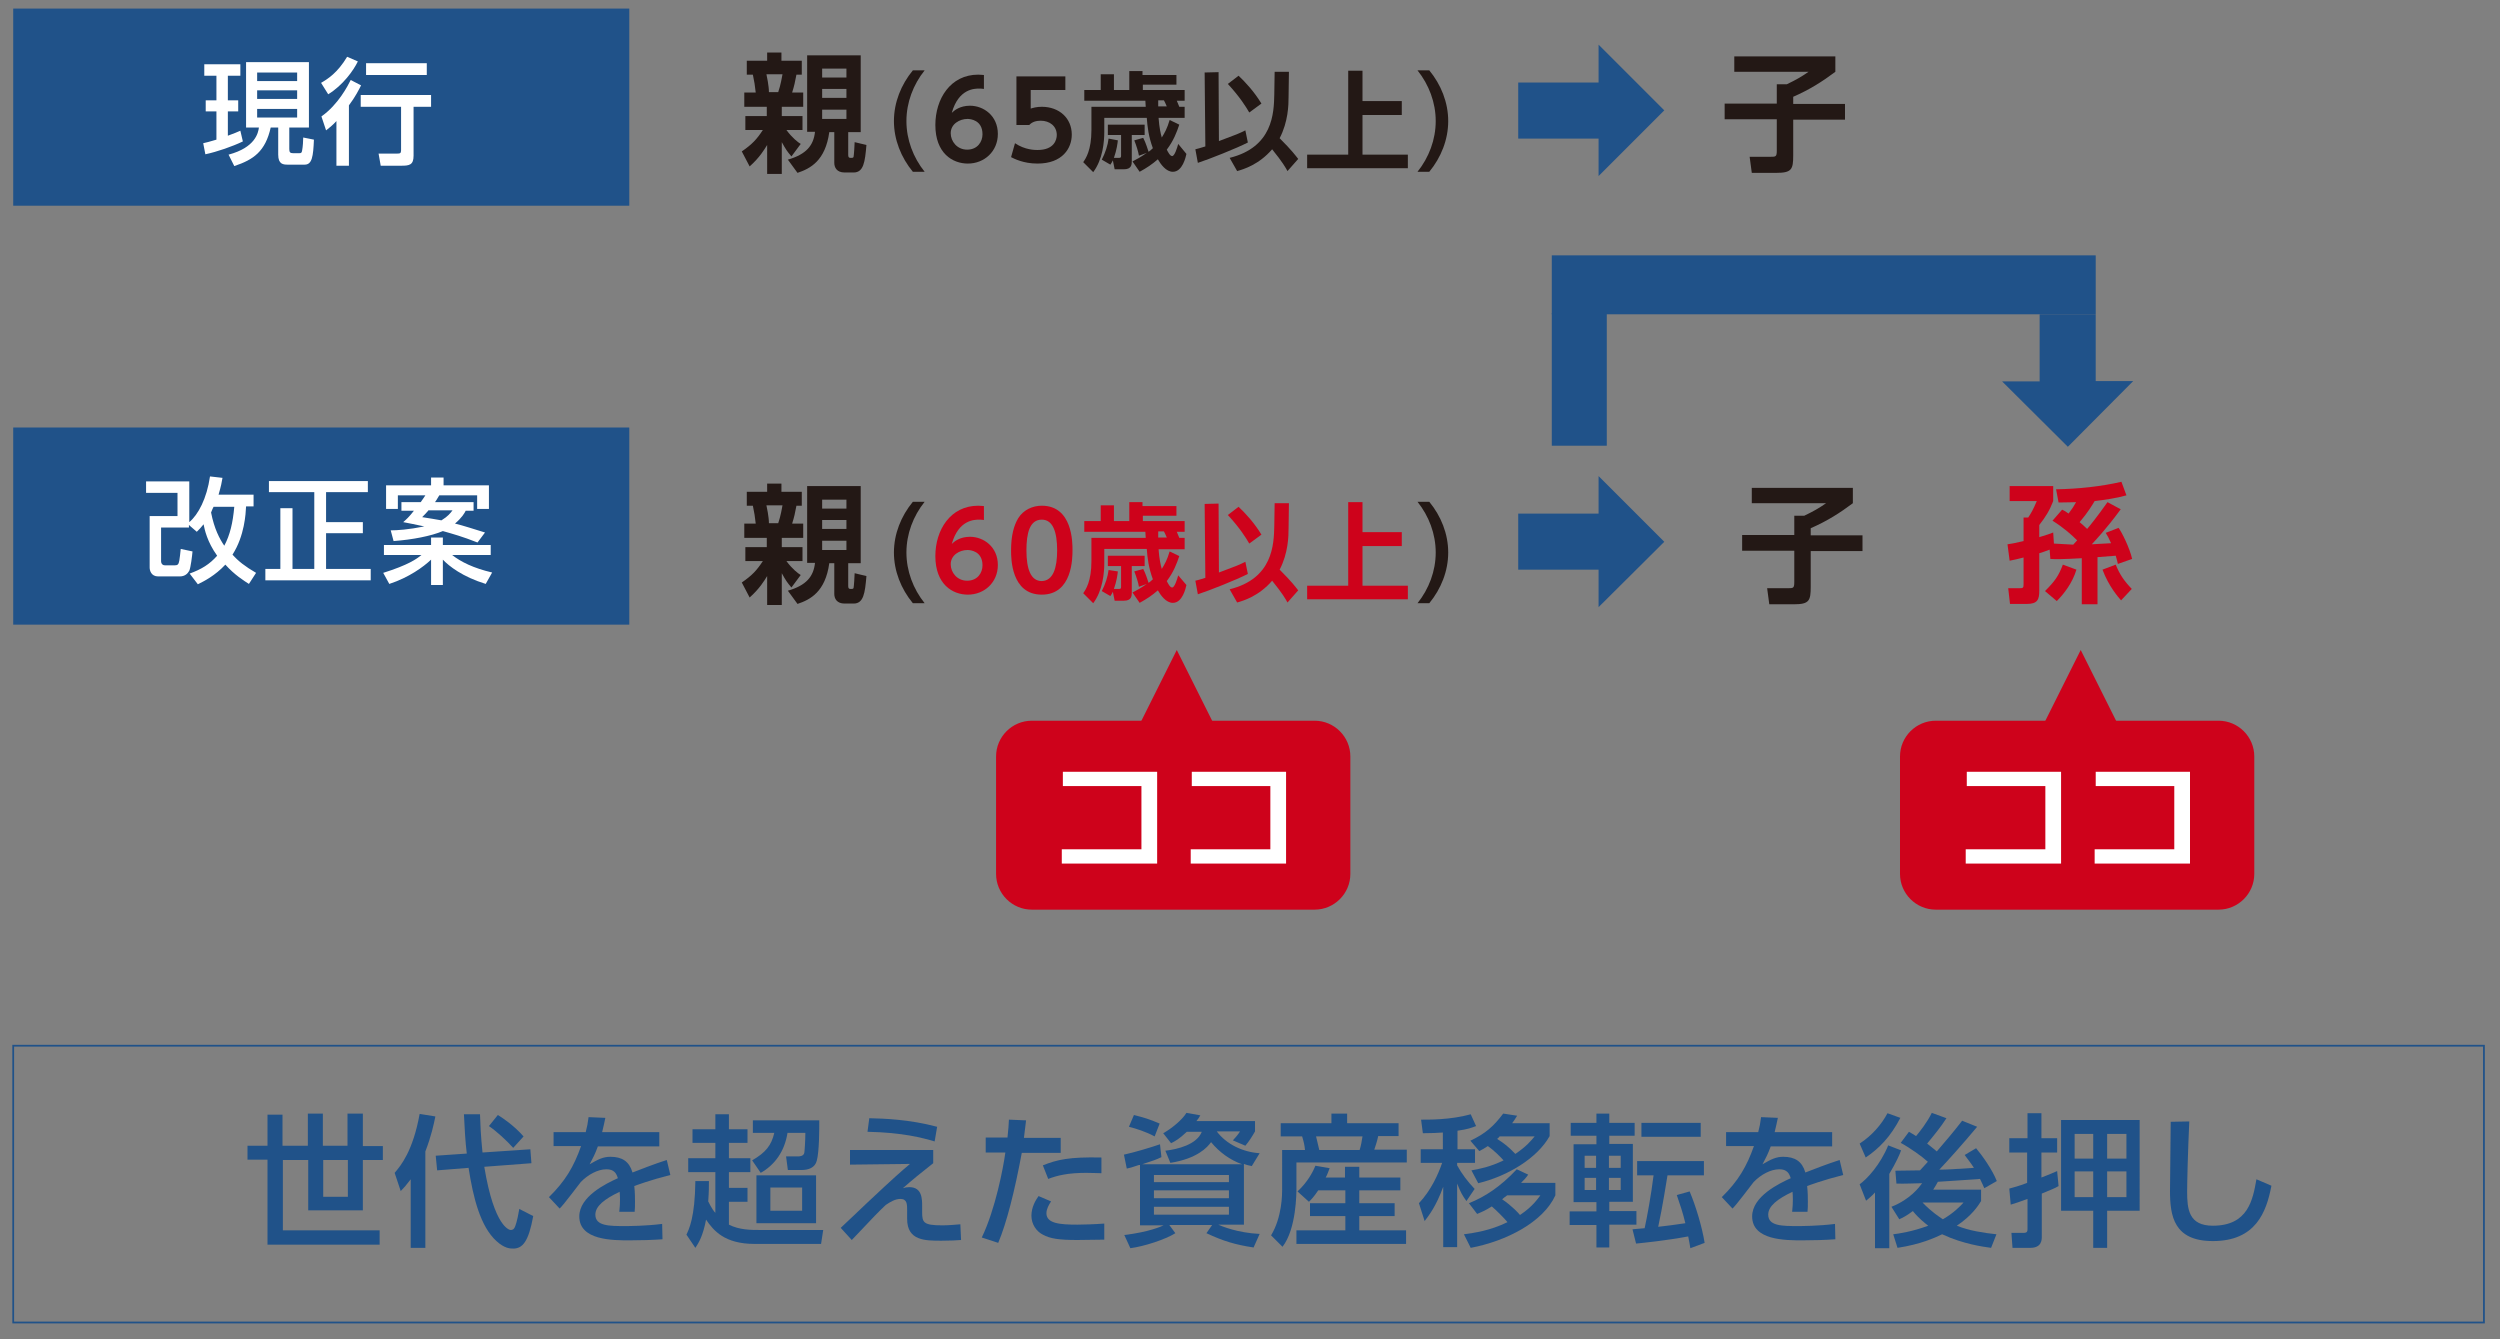 <?xml version="1.0" encoding="utf-8"?>
<!-- Generator: Adobe Illustrator 21.1.0, SVG Export Plug-In . SVG Version: 6.00 Build 0)  -->
<svg version="1.1" id="レイヤー_1" xmlns="http://www.w3.org/2000/svg" xmlns:xlink="http://www.w3.org/1999/xlink" x="0px"
	 y="0px" viewBox="0 0 700 375" style="enable-background:new 0 0 700 375;" xml:space="preserve">
<rect x="0" y="0" width="700" height="375" fill="#808080" stroke="none"/>
<style type="text/css">
	.st0{fill:#205289;}
	.st1{fill:#CE021B;}
	.st2{fill:#FFFFFF;}
	.st3{fill:#231815;}
	.st4{fill:none;stroke:#205289;stroke-width:0.5;stroke-miterlimit:10;}
</style>
<rect x="3.7" y="2.4" class="st0" width="172.5" height="55.2"/>
<rect x="3.7" y="119.7" class="st0" width="172.5" height="55.2"/>
<polyline class="st1" points="317.8,205.4 329.5,182 341.2,205.4 "/>
<g>
	<path class="st1" d="M378.1,244.7c0,5.5-4.5,10-10,10h-79.2c-5.5,0-10-4.5-10-10v-32.9c0-5.5,4.5-10,10-10h79.2c5.5,0,10,4.5,10,10
		V244.7z"/>
</g>
<g>
	<path class="st2" d="M56.9,40.1c0.9-0.2,1.7-0.4,3.7-1v-7.9h-3v-3.1h3v-6.9h-3.4V18h10.1v3.2h-3.5v6.9h2.9v3.1h-2.9V38
		c1.9-0.7,2.6-1,3.5-1.4l0.7,3c-2.9,1.4-7.2,2.9-10.5,3.6L56.9,40.1z M68.8,17.4h17.7v18.3h-5.5v6c0,0.9,0.2,1.2,1.1,1.2h1.7
		c0.6,0,0.7-0.2,0.8-0.8c0.2-1,0.3-2.8,0.3-3.6l3,0.6c-0.2,4.7-0.5,7-2.6,7h-4.7c-1.3,0-2.7-0.1-2.7-2.8v-7.6h-2.1
		c-1.5,6.7-4.8,9-10.2,10.8l-1.6-3.2c7.5-2,8.3-6.1,8.5-7.6h-3.6V17.4z M72,20.3v2.4h11.2v-2.4H72z M72,25.3v2.4h11.2v-2.4H72z
		 M72,30.5v2.4h11.2v-2.4H72z"/>
	<path class="st2" d="M100.2,17.2c-1.2,2.5-4.2,6.7-8.3,9.2l-2-3.2c1.9-1.1,4.6-2.8,7.3-7.3L100.2,17.2z M101.1,23.9
		c-0.6,1.2-1.6,3.2-3.4,5.6v16.9h-3.5V33.9c-1.2,1.3-2,1.9-2.9,2.6L90,32.6c4.7-3.3,7.4-8.6,8.2-10.2L101.1,23.9z M120.7,26.6v3.3
		h-4.9v13.7c0,2.6-1.2,2.8-3.4,2.8h-5.8L106,43h5.3c0.7,0,1-0.1,1-0.9V29.9h-11.3v-3.3H120.7z M119.5,17.7V21h-17v-3.3H119.5z"/>
</g>
<g>
	<path class="st3" d="M214.8,48.6v-8c-0.8,1.3-2.1,3.5-4.9,6l-2.2-4.2c2.9-2,4.2-3.4,5.9-6h-4.9v-3.9h6v-2.6h-6.3v-4h3.2
		c-0.3-2.4-0.3-2.6-0.8-5h-1.7v-3.9h5.7v-2.3h4v2.3h5.7v3.9h-1.5c-0.4,2.1-0.6,3.1-1.2,5h3.1v4h-6v2.6h5.8v3.9h-4.5
		c1.6,2.2,3.3,3.5,4,3.9l-2.6,3.5c-1.2-1.4-1.6-2-2.7-4v8.9H214.8z M214.6,20.8c0.1,0.4,0.7,3.3,0.7,5h2.6c0.7-2,1.1-4.5,1.2-5
		H214.6z M241,15.5V37h-3.5v6.4c0,0.6,0.2,0.8,0.6,0.8c0.7,0,0.8,0,0.9-0.3c0.1-0.3,0.3-3.6,0.3-4.1l3.3,0.8
		c-0.4,4.8-0.8,7.7-3.6,7.7h-2.5c-2.2,0-2.9-1.4-2.9-2.7V37h-1.4c-1.1,8-5.3,10.2-8.9,11.4l-2.7-3.7c5.2-1.5,7.2-4,7.6-7.8H226V15.5
		H241z M230.2,19.2v2.5h6.8v-2.5H230.2z M230.2,24.9v2.5h6.8v-2.5H230.2z M230.2,30.7v2.6h6.8v-2.6H230.2z"/>
	<path class="st3" d="M255.6,48.1c-3.3-4-5.3-9-5.3-14.2s2-10.2,5.3-14.2h3.3c-3.2,4-5.1,9-5.1,14.2s1.9,10.2,5.1,14.2H255.6z"/>
	<path class="st3" d="M275.5,24.9c-0.8-0.1-0.9-0.1-1.3-0.1c-1.3,0-5.8,0-7.7,6.8c0.7-0.7,2.3-2,5.1-2c3.8,0,7.8,2.8,7.8,7.9
		c0,4.9-3.8,8.3-8.4,8.3c-4.3,0-9.1-2.9-9.1-10.8c0-7.3,4.2-14.1,12-14.1c0.6,0,1.3,0.1,1.6,0.1V24.9z M270.9,33.3
		c-2.2,0-4.7,1.4-4.7,4c0,2.3,1.8,4.6,4.6,4.6c2.9,0,4.3-2.2,4.3-4.3C275.1,33.6,271.7,33.3,270.9,33.3z"/>
	<path class="st3" d="M298.3,25.2h-9.7v5.2c0.7-0.2,1.6-0.5,3.1-0.5c4.9,0,8.4,3.2,8.4,7.8c0,3.8-2.6,8.1-9.6,8.1
		c-4,0-6.6-1.4-7.4-1.8l1.1-3.9c2.8,1.9,5.6,1.9,6.3,1.9c4.7,0,5.4-2.9,5.4-4.2c0-2.5-2-4-4.5-4c-1.2,0-2.4,0.3-3.2,1.2h-3.6V21.4
		h13.7V25.2z"/>
	<path class="st3" d="M332.2,43.1c-0.2,0.9-1.1,5-3.8,5c-1.9,0-3.4-2.1-4.2-3.5c-1.6,1.4-3.1,2.4-5.1,3.5l-2-2.9
		c1-0.5,2.3-1.2,4-2.4l-2.2,0.8c-0.2-1.2-0.7-2.8-1.3-4.3l2.5-0.7c0.7,1.3,1.4,3.6,1.5,3.9c0.3-0.2,0.7-0.5,1.2-1
		c-1.2-3.3-1.5-5.8-1.7-8.5h-11.9v3.9c0,2.8-0.4,7.7-3.1,11.3l-2.8-2.8c0.7-1,2.3-3.3,2.3-9v-6.5h15.2c0-0.2-0.1-1.4-0.1-1.7h-17.1
		v-3h4.6v-4.4h3.7v4.4h4.3v-5.3h3.7v1.1h9.5v2.7H320v1.5h11.7v3h-2.2c0.3,0.6,0.5,1.3,0.7,1.7h1.5V33h-7.3c0.2,2.8,0.6,4.5,0.9,5.5
		c0.8-1.3,1.5-2.5,2.2-4.9l2.7,1.3c-0.7,2.1-1.6,4.5-3.5,7c0.3,0.6,0.9,1.8,1.5,1.8c0.7,0,1.4-2.3,1.7-3.4L332.2,43.1z M313,39.3
		c-0.1,0.9-0.3,2.6-1.1,4.9h1.4c0.5,0,0.6-0.1,0.6-0.6v-5.8h-3.7v-2.9h10.3v2.9h-3.6V45c0,1,0,2.4-2.2,2.4h-2.6l-0.5-2.5
		c-0.2,0.5-0.4,0.7-0.7,1.2l-2.4-1.4c1-1.9,1.7-4.1,1.9-5.9L313,39.3z M324.3,28.1c0,0.2,0,1.4,0,1.7h2.4c-0.3-0.8-0.7-1.5-0.8-1.7
		H324.3z"/>
	<path class="st3" d="M334.7,41.8c0.8-0.2,1.2-0.3,2.8-0.8l-0.2-20.7l3.9-0.1l0.1,19.3c5.1-1.9,5.6-2.1,7.4-3l0.7,3.4
		c-3.1,1.6-10.9,4.7-14,5.7L334.7,41.8z M346.8,21.2c2,1.9,4.4,4.5,6.4,7.8l-3.4,2.5c-1-1.7-2.6-4.3-6-8L346.8,21.2z M360.8,27.1
		c0,2.3-0.1,7-2.5,11.6c3.5,3.5,4.4,4.8,5.2,5.8l-3,3.4c-0.5-0.9-1.3-2.4-4.3-6.1c-3.7,4.3-8,5.6-9.8,6.1l-2.1-3.7
		c12.1-3,12.4-12.5,12.5-17.8l0.1-6.3l4,0L360.8,27.1z"/>
	<path class="st3" d="M381.5,19.8v8.5h11v3.9h-11v11.1h12.7v3.8H366v-3.8h11.5V19.8H381.5z"/>
	<path class="st3" d="M396.9,48.1c3.2-4,5.1-9,5.1-14.2s-1.9-10.2-5.1-14.2h3.3c3.3,4,5.3,9,5.3,14.2s-2,10.2-5.3,14.2H396.9z"/>
</g>
<g>
	<path class="st3" d="M485.5,15.8h28.4v4.3c-3.6,2.7-7.2,5-11.8,7v2h14.5v4.4h-14.5v10c0,3.9-0.4,4.9-4.7,4.9h-6.9l-0.6-4.5h5.8
		c1.5,0,1.8,0,1.8-1.7v-8.8h-14.6v-4.4h14.6v-5.4h2.8c2.5-1.2,4.1-2.1,6.1-3.5h-20.8V15.8z"/>
</g>
<g>
	<path class="st0" d="M447.6,49.3V38.8h-22.5V23.1h22.5V12.5l18.4,18.4L447.6,49.3z"/>
</g>
<g>
	<path class="st2" d="M53.1,160.6c3.3-1.2,5.6-2.6,7.7-5c-2.8-3.9-3.5-7.3-3.8-8.8c-0.7,0.9-1.1,1.3-1.9,2.1l-2.2-1.9v0.7h-7.8v9.4
		c0,0.8,0.5,1.2,1.1,1.2h2.7c0.9,0,1.1-0.3,1.3-1.3c0.1-0.6,0.3-2.1,0.4-3.3l3.3,0.7c-0.1,1.2-0.5,4.5-0.9,5.4
		c-0.4,0.7-1.1,1.6-2.7,1.6h-6c-2,0-2.4-1.7-2.4-2.5v-14.4h7.8V138h-8.8v-3.2h12.1v11.4c2.5-2.1,4.9-6.6,5.8-12.8l3.5,0.4
		c-0.2,1.2-0.4,2.3-1.1,4.7h9.8v3.3h-2.1c-0.1,2-0.4,8.2-3.8,13.5c1.6,1.8,3.5,3.3,6.6,5.1l-2,3.1c-1.4-0.9-4-2.5-6.6-5.4
		c-2.9,3.1-5.9,4.6-7.7,5.5L53.1,160.6z M59.8,141.9c-0.2,0.4-0.4,0.8-0.7,1.6c0.9,4.6,2.4,7.4,3.7,9.3c1.6-3,2.4-6.4,2.8-10.9H59.8
		z"/>
	<path class="st2" d="M75.3,134.7H103v3.1H91.3v8.4h10.3v3.1H91.3v10h12.5v3.2H74.3v-3.2h4.2v-17h3.4v17h6.1v-21.5H75.3V134.7z"/>
	<path class="st2" d="M107.3,160.4c7-2.2,9.4-3.9,10.7-5h-10.5v-2.8h13.2v-2.1h3.3v2.1h13.4v2.8h-10.8c2.4,1.9,6,3.7,11.2,4.9
		l-1.8,3.2c-6.5-2-10.3-5-12-6.8v7.1h-3.3v-7.1c-2.1,2-6.2,5-11.7,6.8L107.3,160.4z M117.8,140.6c0.8-1.1,1.1-1.6,1.3-1.9h-7.7v3.8
		h-3.3v-6.6h12.6v-2.2h3.5v2.2h12.7v6.6h-3.3v-3.8h-10.6c-0.3,0.4-0.6,1.1-1.2,1.9h10.8v2.4h-2.2c-0.3,0.6-1,1.9-3,3.6
		c2.1,0.5,5.8,1.7,8.4,2.5l-2.1,2.8c-4.3-1.7-6.9-2.4-9.7-3.2c-3.3,1.4-8.5,2.4-13.8,2.8l-0.8-3c1.7,0,5-0.2,9.4-1.1
		c-2.3-0.5-4.3-0.9-5.9-1.2c0.9-0.8,1.6-1.4,3-3.2h-3.5v-2.4H117.8z M119.9,143c-0.7,0.8-1.1,1.2-1.7,1.8c2.1,0.3,3.6,0.6,5.4,0.9
		c1.8-1.1,2.5-2,3.1-2.8H119.9z"/>
</g>
<g>
	<path class="st3" d="M214.8,169.3v-8c-0.8,1.3-2.1,3.5-4.9,6l-2.2-4.2c2.9-2,4.2-3.4,5.9-6h-4.9v-3.9h6v-2.6h-6.3v-4h3.2
		c-0.3-2.4-0.3-2.6-0.8-5h-1.7v-3.9h5.7v-2.3h4v2.3h5.7v3.9h-1.5c-0.4,2.1-0.6,3.1-1.2,5h3.1v4h-6v2.6h5.8v3.9h-4.5
		c1.6,2.2,3.3,3.5,4,3.9l-2.6,3.5c-1.2-1.4-1.6-2-2.7-4v8.9H214.8z M214.6,141.5c0.1,0.4,0.7,3.3,0.7,5h2.6c0.7-2,1.1-4.5,1.2-5
		H214.6z M241,136.2v21.5h-3.5v6.4c0,0.6,0.2,0.8,0.6,0.8c0.7,0,0.8,0,0.9-0.3c0.1-0.3,0.3-3.6,0.3-4.1l3.3,0.8
		c-0.4,4.8-0.8,7.7-3.6,7.7h-2.5c-2.2,0-2.9-1.4-2.9-2.7v-8.6h-1.4c-1.1,8-5.3,10.2-8.9,11.4l-2.7-3.7c5.2-1.5,7.2-4,7.6-7.8H226
		v-21.5H241z M230.2,139.9v2.5h6.8v-2.5H230.2z M230.2,145.6v2.5h6.8v-2.5H230.2z M230.2,151.4v2.6h6.8v-2.6H230.2z"/>
	<path class="st3" d="M255.6,168.9c-3.3-4-5.3-9-5.3-14.2s2-10.2,5.3-14.2h3.3c-3.2,4-5.1,9-5.1,14.2s1.9,10.2,5.1,14.2H255.6z"/>
	<path class="st1" d="M275.5,145.6c-0.8-0.1-0.9-0.1-1.3-0.1c-1.3,0-5.8,0-7.7,6.8c0.7-0.7,2.3-2,5.1-2c3.8,0,7.8,2.8,7.8,7.9
		c0,4.9-3.8,8.3-8.4,8.3c-4.3,0-9.1-2.9-9.1-10.8c0-7.3,4.2-14.1,12-14.1c0.6,0,1.3,0.1,1.6,0.1V145.6z M270.9,154
		c-2.2,0-4.7,1.4-4.7,4c0,2.3,1.8,4.6,4.6,4.6c2.9,0,4.3-2.2,4.3-4.3C275.1,154.3,271.7,154,270.9,154z"/>
	<path class="st1" d="M283.1,154.1c0-4.2,0.8-7,2-9c1.5-2.4,4.1-3.5,6.6-3.5c8.6,0,8.6,10.3,8.6,12.4c0,2.2,0,12.5-8.6,12.5
		C283.1,166.5,283.1,156.3,283.1,154.1z M296,154.1c0-5.2-1.2-8.6-4.3-8.6c-3.4,0-4.3,3.8-4.3,8.6c0,5.2,1.2,8.6,4.3,8.6
		C294.9,162.6,296,159,296,154.1z"/>
	<path class="st1" d="M332.2,163.8c-0.2,0.9-1.1,5-3.8,5c-1.9,0-3.4-2.1-4.2-3.5c-1.6,1.4-3.1,2.4-5.1,3.5l-2-2.9
		c1-0.5,2.3-1.2,4-2.4l-2.2,0.8c-0.2-1.2-0.7-2.8-1.3-4.3l2.5-0.7c0.7,1.3,1.4,3.6,1.5,3.9c0.3-0.2,0.7-0.5,1.2-1
		c-1.2-3.3-1.5-5.8-1.7-8.5h-11.9v3.9c0,2.8-0.4,7.7-3.1,11.3l-2.8-2.8c0.7-1,2.3-3.3,2.3-9v-6.5h15.2c0-0.2-0.1-1.4-0.1-1.7h-17.1
		v-3h4.6v-4.4h3.7v4.4h4.3v-5.3h3.7v1.1h9.5v2.7H320v1.5h11.7v3h-2.2c0.3,0.6,0.5,1.3,0.7,1.7h1.5v3.2h-7.3c0.2,2.8,0.6,4.5,0.9,5.5
		c0.8-1.3,1.5-2.5,2.2-4.9l2.7,1.3c-0.7,2.1-1.6,4.5-3.5,7c0.3,0.6,0.9,1.8,1.5,1.8c0.7,0,1.4-2.3,1.7-3.4L332.2,163.8z M313,160
		c-0.1,0.9-0.3,2.6-1.1,4.9h1.4c0.5,0,0.6-0.1,0.6-0.6v-5.8h-3.7v-2.9h10.3v2.9h-3.6v7.3c0,1,0,2.4-2.2,2.4h-2.6l-0.5-2.5
		c-0.2,0.5-0.4,0.7-0.7,1.2l-2.4-1.4c1-1.9,1.7-4.1,1.9-5.9L313,160z M324.3,148.8c0,0.2,0,1.4,0,1.7h2.4c-0.3-0.8-0.7-1.5-0.8-1.7
		H324.3z"/>
	<path class="st1" d="M334.7,162.6c0.8-0.2,1.2-0.3,2.8-0.8l-0.2-20.7l3.9-0.1l0.1,19.3c5.1-1.9,5.6-2.1,7.4-3l0.7,3.4
		c-3.1,1.6-10.9,4.7-14,5.7L334.7,162.6z M346.8,141.9c2,1.9,4.4,4.5,6.4,7.8l-3.4,2.5c-1-1.7-2.6-4.3-6-8L346.8,141.9z
		 M360.8,147.9c0,2.3-0.1,7-2.5,11.6c3.5,3.5,4.4,4.8,5.2,5.8l-3,3.4c-0.5-0.9-1.3-2.4-4.3-6.1c-3.7,4.3-8,5.6-9.8,6.1l-2.1-3.7
		c12.1-3,12.4-12.5,12.5-17.8l0.1-6.3l4,0L360.8,147.9z"/>
	<path class="st1" d="M381.5,140.5v8.5h11v3.9h-11V164h12.7v3.8H366V164h11.5v-23.4H381.5z"/>
	<path class="st3" d="M396.9,168.9c3.2-4,5.1-9,5.1-14.2s-1.9-10.2-5.1-14.2h3.3c3.3,4,5.3,9,5.3,14.2s-2,10.2-5.3,14.2H396.9z"/>
</g>
<g>
	<path class="st3" d="M490.4,136.6h28.4v4.3c-3.6,2.7-7.2,5-11.8,7v2h14.5v4.4h-14.5v10c0,3.9-0.4,4.9-4.7,4.9h-6.9l-0.6-4.5h5.8
		c1.5,0,1.8,0,1.8-1.7v-8.8h-14.6v-4.4h14.6v-5.4h2.8c2.5-1.2,4.1-2.1,6.1-3.5h-20.8V136.6z"/>
	<path class="st1" d="M580.5,152.5c0.4-0.4,0.9-1,1.1-1.2c-1.5-1.5-3.7-3.5-6.9-5.5l2.7-3.1c0.6,0.3,1,0.5,1.8,1.1
		c1-1.3,1.5-2.1,2.1-3.2c-0.9,0-2.1,0.1-4.9,0.1l-0.7-3.7c6.3-0.1,12.7-0.8,18.3-2.1l1.4,3.8c-2.8,0.8-6.3,1.3-8.9,1.6
		c-0.6,1-1.9,3.2-4.2,5.9c0.7,0.6,1.5,1.3,2.1,1.9c0.6-0.7,2.6-3.1,5.7-7.5l3.7,2c-4.1,5.6-7.1,8.7-8.1,9.8l5.4-0.3
		c-0.6-1.4-1-2.1-1.5-2.9l3.6-1.4c0.9,1.2,3.1,5.6,3.8,8.7l-4,1.4c-0.1-0.6-0.3-1.3-0.6-2.3l-5.1,0.4v13.2h-4.4v-12.9
		c-5.2,0.3-7.5,0.3-8.8,0.2l-0.2-2.6c-1.5,0.6-2.3,0.8-2.9,1v10.5c0,2.5-0.5,3.7-3.5,3.7h-4.7l-0.5-4.4h3.1c1.1,0,1.2-0.1,1.2-1.2
		v-7.4c-1.4,0.4-2.5,0.6-3.9,0.9l-0.6-4.6c0.9-0.1,1.9-0.3,4.5-0.9v-6.6h1.3c0.8-1.2,1.4-2.2,2.4-4.6h-7.6v-4.2h12.2v4.2
		c-1,2.6-2.1,4.4-3.9,6.7v3.4c2-0.6,2.9-0.9,3.9-1.3l0.2,3.1L580.5,152.5z M581.4,159.5c-1.1,3.7-3.5,6.8-5.5,8.8l-3.3-2.8
		c2.7-2.7,3.8-4.2,5-7.4L581.4,159.5z M593.9,168.1c-0.8-0.9-3.5-4-5.2-8.6l3.7-1.4c1.1,2.7,2.3,4.5,4.5,6.8L593.9,168.1z"/>
</g>
<g>
	<path class="st0" d="M447.6,170v-10.5h-22.5v-15.7h22.5v-10.5l18.4,18.4L447.6,170z"/>
</g>
<g>
	<g>
		<path class="st0" d="M560.6,106.8h10.5V88h15.7v18.7h10.5L579,125.1L560.6,106.8z"/>
	</g>
	<rect x="434.5" y="71.5" class="st0" width="152.3" height="16.5"/>
	<rect x="434.5" y="87.7" class="st0" width="15.4" height="37.1"/>
</g>
<g>
	<path class="st2" d="M324,216.1v25.7h-26.7v-4h22.3v-17.7h-22v-4H324z"/>
	<path class="st2" d="M360.1,216.1v25.7h-26.7v-4h22.3v-17.7h-22v-4H360.1z"/>
</g>
<polyline class="st1" points="570.9,205.4 582.6,182 594.3,205.4 "/>
<g>
	<path class="st1" d="M631.2,244.7c0,5.5-4.5,10-10,10H542c-5.5,0-10-4.5-10-10v-32.9c0-5.5,4.5-10,10-10h79.2c5.5,0,10,4.5,10,10
		V244.7z"/>
</g>
<g>
	<path class="st2" d="M577.1,216.1v25.7h-26.7v-4h22.3v-17.7h-22v-4H577.1z"/>
	<path class="st2" d="M613.2,216.1v25.7h-26.7v-4h22.3v-17.7h-22v-4H613.2z"/>
</g>
<g>
	<path class="st0" d="M101.6,311.9v9h5.6v3.9h-5.6v14.1H86.3v-14.1h-7.1v19.7h27.1v4H74.9v-23.8h-5.6v-3.9h5.6v-8.7h4.2v8.7h7.1v-9
		h4.2v9h6.9v-9H101.6z M90.5,324.8v10.3h6.9v-10.3H90.5z"/>
	<path class="st0" d="M115,330.2c-1.2,1.6-1.9,2.4-2.8,3.3l-1.7-5.1c1.7-2,5.1-6,7-16.5l4.4,0.7c-0.4,2.1-1.2,5.7-2.8,9.8v27H115
		V330.2z M130.7,323c-0.4-3.3-0.6-6.7-0.8-11h4.5c0.1,2.9,0.2,5.8,0.7,10.7l13.4-0.9l0.3,3.9l-13.2,1c2.8,17,7.1,17.7,7.4,17.7
		c0.6,0,0.9-0.3,1.1-0.7c0.2-0.4,0.7-1.6,1.3-5.2l3.9,2c-1.3,7.2-3,9.1-5.6,9.1c-0.8,0-2.4,0-4.7-2.1c-4.5-4.1-6.5-12.1-7.8-20.5
		l-8.8,0.7l-0.4-4.1L130.7,323z M139.4,312.2c1,0.6,4.4,2.8,7.2,6l-2.9,3.2c-1.8-2-4.6-4.6-6.8-6.1L139.4,312.2z"/>
	<path class="st0" d="M184.6,317.1v3.9h-17.2c-0.8,2.2-1.4,3.3-2.3,5c2.4-1.4,3.8-2.1,5.8-2.1c3.3,0,5.3,1.3,6.2,4.4
		c1.8-0.7,6.4-2.5,9.6-3.5l1,4.2c-5.6,1.4-9.6,2.9-10.1,3.1c0.2,1.7,0.2,3.7,0.2,4.3c0,1.3,0,2.1-0.1,2.9h-4.3
		c0.3-2.6,0.2-4.6,0.1-5.6c-4.2,2-6.8,4-6.8,6.4c0,3.2,3.9,3.2,8.3,3.2c0.8,0,5.7,0,10.4-0.6l0.1,4.3c-2.8,0.2-6.1,0.3-9.2,0.3
		c-4.8,0-14.1,0-14.1-6.7c0-5.6,7.5-9.2,10.8-10.7c-0.4-1.3-1-2.5-3.2-2.5c-2.4,0-5.2,1.5-7.2,3.6c-0.2,0.2-4.8,6.4-5.9,7.4l-3-3.2
		c4.6-4.5,7-8.6,9-14.3H155v-3.9h9c0.4-1.5,0.6-2.6,0.8-4.2l4.7,0.2c-0.3,1.5-0.5,2.3-0.9,4H184.6z"/>
	<path class="st0" d="M198.5,330.7c0,1.4,0,3-0.2,5.7c1,2,1.6,2.8,2,3.2v-11.4h-7.6v-3.9h7.6V320h-6.4v-3.8h6.4v-4.2h3.8v4.2h5.2
		v3.8h-5.2v4.3h6v3.9h-6v4.4h5.2v3.9h-5.2v6.4c2.9,1.5,6.2,1.5,9,1.5h17.4l-0.6,3.9h-18.6c-8.4,0-11.5-3.7-13.6-6.8
		c-0.9,4.6-2,6.4-3,7.9l-2.5-3.7c0.7-1.5,2.4-4.8,2.5-15H198.5z M229.4,313.6c0,2.7,0,8.8-0.7,11.4c-0.5,2-2.4,2.6-4.2,2.6h-3.9
		l-0.5-3.8h3.3c0.3,0,1.6,0,1.8-1c0.1-0.4,0.3-3.6,0.3-5.6h-5c-0.8,5.2-3.6,9-7.5,11.2l-2.4-3.5c3.8-2.2,5.4-4.2,6.2-7.7h-6v-3.5
		H229.4z M228.5,329.1v13.4h-16.7v-13.4H228.5z M215.7,332.5v6.5h8.9v-6.5H215.7z"/>
	<path class="st0" d="M261.3,322v3.7c-3.2,2.5-5.9,4.7-8.5,7c0.6-0.2,1.1-0.3,1.8-0.3c3.6,0,3.6,3.3,3.6,5.4v1.5
		c0,3,0.3,3.8,5.7,3.8c1.7,0,3.8-0.2,5-0.3l0.2,4.4c-1.4,0.1-2.8,0.2-5.5,0.2c-4.6,0-9.6,0-9.6-6.1v-2.4c0-1.7,0-3.2-1.9-3.2
		c-1.4,0-2.8,0.8-4.1,1.7c-1.9,1.8-3.1,3-9.5,9.8l-3.1-3.4c0.6-0.6,6.3-5.9,7.6-7.2c7.9-7.4,9.2-8.5,11.8-10.7l-16.8,0.2V322
		L261.3,322z M261.7,319.6c-3.4-1-8.9-2.5-18.8-2.7l0.5-3.8c4.1,0.1,11.1,0.3,19,2.4L261.7,319.6z"/>
	<path class="st0" d="M274.9,346.5c3.8-7.9,6-19.4,6.6-23.8H276v-4.2h6.1c0.3-2.8,0.3-3.3,0.4-5l4.8,0.2c-0.3,2.5-0.4,3.2-0.6,4.9
		H297v4.2h-10.9c-2,10.8-4.3,19.8-6.6,25.2L274.9,346.5z M294.3,336.4c-0.6,0.9-1.3,2.1-1.3,3.3c0,2.9,3.8,3.2,8.7,3.2
		c1.3,0,4.9-0.1,7.5-0.3l0,4.5c-2.5,0-5,0.1-7.6,0.1c-5.2,0-7.6-0.4-9.6-1.5c-1.8-0.9-3.2-2.9-3.2-5.3c0-2.4,1.2-4.4,2-5.5
		L294.3,336.4z M308.4,328.5c-1.1,0-2.3-0.1-4.3-0.1c-5,0-8,0.7-10.6,1.7l-1.5-3.8c4-1.6,7.4-2.4,16.4-2.2V328.5z"/>
	<path class="st0" d="M318.9,326.2c-2.1,0.7-2.4,0.8-3.4,1l-0.8-3.9c2.8-0.6,7.5-2,10.1-2.9l0.4,3.6c-1.7,0.8-2.1,0.9-5.4,2h28
		c-3.4-1.2-6.4-3.4-8.7-6.2c-1,1.4-3.8,4.6-11.4,5.8l-1.4-3.4c3.4-0.4,8.8-1.7,10.2-5.3h-4.2c-2.1,2-3.2,2.6-4.4,3.2l-2.2-2.8
		c2.2-1.2,5.3-3.7,6.5-5.7l3.9,0.7c-0.5,0.8-0.6,1-1.1,1.6h16.4v2.9c-0.8,1.4-1.6,2.7-2.7,4l-3.5-1.5c0.9-1,1.3-1.4,2-2.5h-6.5
		c2.7,3.6,7.3,5.8,12,6.1l-2.2,3.6c-0.8-0.2-1.2-0.2-2.2-0.6v17h-7.2c0.9,0.4,5.3,2.3,11.6,2.6l-1.7,3.8c-5.2-0.8-8.5-1.8-13.2-4
		l1.6-2.3h-12l1.7,2.3c-2.9,1.8-8.8,3.7-12.6,4.2l-1.7-3.7c6.8-0.8,10.4-2.4,11-2.7h-6.6V326.2z M317.5,312.2
		c2.7,0.7,4.2,1.1,7.2,2.4l-1.4,3.6c-2.4-1.3-5.2-2.2-7.2-2.7L317.5,312.2z M323.1,331h21V329h-21V331z M323.1,335.5h21v-2.2h-21
		V335.5z M323.1,340.1h21v-2.2h-21V340.1z"/>
	<path class="st0" d="M358.7,314.5h14.1v-2.7h4.4v2.7h14.4v3.6h-5.7c-0.3,1.5-0.9,3.2-1.1,3.8h9.1v3.6H363v7.2
		c0,1.3,0,11.4-3.9,16.4l-3.2-3.2c3.1-5.1,3.1-11.6,3.1-12.8V322h6.4c-0.1-1.3-0.4-2.5-0.8-3.8h-6V314.5z M369.1,333.3
		c-1.2,1.8-1.8,2.4-2.6,3.2l-3.2-2.9c2.8-2.6,4.3-5.4,5-7.2l4,0.7c-0.4,1-0.6,1.7-1.1,2.6h5.4v-3h4v3h11.5v3.6h-11.5v3.6h9.9v3.6
		h-9.9v4h13.1v3.8H363v-3.8h13.7v-4h-9.9v-3.6h9.9v-3.6H369.1z M368.5,318.2c0.2,0.8,0.7,2.9,0.9,3.8h11.3c0.4-1.3,0.6-2.5,0.8-3.8
		H368.5z"/>
	<path class="st0" d="M404.1,317.1c-1.6,0.1-3.1,0.2-5.7,0.2l-0.5-3.8c1.9,0,8.2,0.1,13.9-1.5l1.5,3.3c-1.3,0.5-2.4,0.9-5.2,1.3v5.2
		h4.9v3.8H408v0.7c1.3,2.4,3,4.6,4.9,6.6l-2.3,3.4c-1.1-1.5-1.7-2.6-2.6-4.9v17.8h-3.9v-16.9c-2,5.5-4,8-5.2,9.6l-1.6-5
		c3.4-3.6,5.4-8.1,6.5-11.3h-6v-3.8h6.2V317.1z M435.5,331.1v3.6c-3.4,7.5-13.7,12.8-23.7,14.7l-1.9-3.8c2.9-0.4,7.3-1,12.2-3.4
		c-0.9-1.1-3.3-3.5-4.4-4.4c-1.7,1.1-2.9,1.6-4.1,2.1l-2.3-3c4.5-1.8,8.8-4.6,13.4-9.5l3.2,1.5c-0.6,0.9-1.1,1.4-2,2.3H435.5z
		 M433.9,314.5v3.6c-3.5,6.3-12,11.3-20,13.2l-1.9-3.6c2.2-0.4,5.1-0.9,9-2.8c-1.1-1.2-2.7-2.8-4.4-4c-1.1,0.7-1.4,0.9-2.4,1.4
		l-2.5-2.9c4.2-2,6.4-3.9,9.2-7.6l3.9,0.6c-0.6,1-0.9,1.4-1.4,2.1H433.9z M420,318.1c-0.2,0.3-0.5,0.5-0.8,0.8
		c1.9,1.2,3.2,2.2,5.1,4.2c3.2-2.2,4.2-3.5,5.4-4.9H420z M422,334.7c-0.6,0.4-0.9,0.7-1.4,1.1c2.7,1.8,4.7,4,5,4.4
		c3.6-2.4,5-4.6,5.7-5.5H422z"/>
	<path class="st0" d="M439.8,314.4h7.2v-2.6h3.6v2.6h7.1v3.6h-7.1v2.3h6.6v16.2h-6.6v2.6h7.6v3.8h-7.6v6.4H447V343h-7.5v-3.8h7.5
		v-2.6h-6.4v-16.2h6.4V318h-7.2V314.4z M443.7,323.6v3.4h3.2v-3.4H443.7z M443.7,329.8v3.4h3.2v-3.4H443.7z M450.5,323.6v3.4h3.3
		v-3.4H450.5z M450.5,329.8v3.4h3.3v-3.4H450.5z M473.3,349.5c-0.2-1-0.3-2-0.6-3.3c-6.5,1.2-12.6,1.8-14.6,2l-1-4
		c0.5,0,2.9-0.3,3.4-0.3c0.7-3.2,1.8-9.2,2.5-14.8h-4.6v-4h18.7v4h-10.2c-0.4,2.3-1.3,8.4-2.6,14.4c3.2-0.4,3.7-0.4,7.6-1
		c-0.7-2.9-1.4-5-2.4-7.9l3.6-1c1.7,4,3.5,10,4.2,14.4L473.3,349.5z M476.2,314.4v3.9h-16.6v-3.9H476.2z"/>
	<path class="st0" d="M513,317.1v3.9h-17.2c-0.8,2.2-1.4,3.3-2.3,5c2.4-1.4,3.8-2.1,5.8-2.1c3.3,0,5.3,1.3,6.2,4.4
		c1.8-0.7,6.4-2.5,9.6-3.5l1,4.2c-5.6,1.4-9.6,2.9-10.1,3.1c0.2,1.7,0.2,3.7,0.2,4.3c0,1.3,0,2.1-0.1,2.9h-4.3
		c0.3-2.6,0.2-4.6,0.1-5.6c-4.2,2-6.8,4-6.8,6.4c0,3.2,3.9,3.2,8.3,3.2c0.8,0,5.7,0,10.4-0.6l0.1,4.3c-2.8,0.2-6.1,0.3-9.2,0.3
		c-4.8,0-14.1,0-14.1-6.7c0-5.6,7.5-9.2,10.8-10.7c-0.4-1.3-1-2.5-3.2-2.5c-2.4,0-5.2,1.5-7.2,3.6c-0.2,0.2-4.8,6.4-5.9,7.4l-3-3.2
		c4.6-4.5,7-8.6,9-14.3h-7.8v-3.9h9c0.4-1.5,0.6-2.6,0.8-4.2l4.7,0.2c-0.3,1.5-0.5,2.3-0.9,4H513z"/>
	<path class="st0" d="M532.3,322.1c-0.4,1.2-1.4,3.4-3.3,6.6v20.8h-4v-15.6c-1,1.1-1.7,1.6-2.5,2.3l-1.8-4.6c2.1-1.5,5.8-5.5,8-10.9
		L532.3,322.1z M520.7,320.2c3.4-2.2,6.1-5.3,7.8-8.5l3.6,1.3c-2.8,5.4-6,8.6-9.7,11.1L520.7,320.2z M530.1,345.6
		c1.6-0.2,5.2-0.7,9.8-2.4c-1-0.8-2.6-2-4.3-4.1c-2,1.5-2.8,1.8-3.8,2.3l-2.2-3.5c5.3-2.1,7.8-5.5,8.6-6.6c-1.4,0-5.2,0.2-7.2,0.1
		l-0.3-3.6c1,0,5.8-0.1,6.9-0.1c1.1-1.2,1.2-1.3,2.2-2.4c-1.5-1.4-5-3.9-7.6-5.3l2.3-3.1c0.8,0.4,1.3,0.8,2,1.2
		c1.1-1.3,3.2-4,4.4-6.5l4.1,1.5c-1.6,2.5-3.5,4.8-5.4,7.1c1.7,1.3,2.3,1.9,2.7,2.2c2.4-2.8,4.8-5.6,7.1-8.6l4.2,1.7
		c-4,4.8-8.4,9.7-10.6,12c1.8,0,4.1-0.1,9.7-0.5c-0.5-0.8-0.8-1.2-2.6-3.6l3.2-1.9c1.7,2,4.6,6.1,5.8,9.2l-3.5,2
		c-0.3-0.7-0.6-1.4-1.2-2.6c-1.4,0.1-11.2,0.8-11.8,0.8c-0.3,0.6-0.8,1.4-1.3,2.2h13.4v3.2c-0.8,1.3-2.6,4.1-6.8,6.9
		c3.5,1.4,7.4,2,11.1,2.4l-1.5,3.8c-2.1-0.3-7.7-1-13.7-3.8c-2.1,1-6,2.8-12.5,3.8L530.1,345.6z M538.3,336.7L538.3,336.7
		c2.6,2.7,4.7,4,5.7,4.7c3.1-1.8,4.9-3.7,5.8-4.7H538.3z"/>
	<path class="st0" d="M576.4,332.1c-1.2,0.7-1.6,0.8-4.7,2.1v12.1c0,0.8,0,3.1-3.2,3.1h-5l-0.3-4.2h3.5c1,0,1-0.6,1-1v-8.5
		c-2.7,1-3.4,1.2-4.7,1.6l-0.4-4.5c1.4-0.4,2.4-0.6,5-1.6v-8.5h-5v-4h5.1v-7h3.9v7h4.4v4h-4.4v7c2.1-0.8,3-1.2,4.4-1.8L576.4,332.1z
		 M599.2,339H590v10.4h-3.9V339h-9v-25.4h22V339z M586.1,317.5h-5.2v6.9h5.2V317.5z M586.1,328h-5.2v7.2h5.2V328z M595.4,317.5H590
		v6.9h5.4V317.5z M595.4,328H590v7.2h5.4V328z"/>
	<path class="st0" d="M613,314c-0.4,8.5-0.6,17.4-0.6,19.6c0,4.9,0.4,9.6,7.2,9.6c9.9,0,11.2-7.3,12.2-13l4.2,1.8
		c-1.4,7.4-4.4,15.5-16.4,15.5c-10.9,0-12-7-12-14c0-3.1,0.2-16.7,0.2-19.4L613,314z"/>
</g>
<rect x="3.7" y="292.8" class="st4" width="691.8" height="77.5"/>
</svg>
